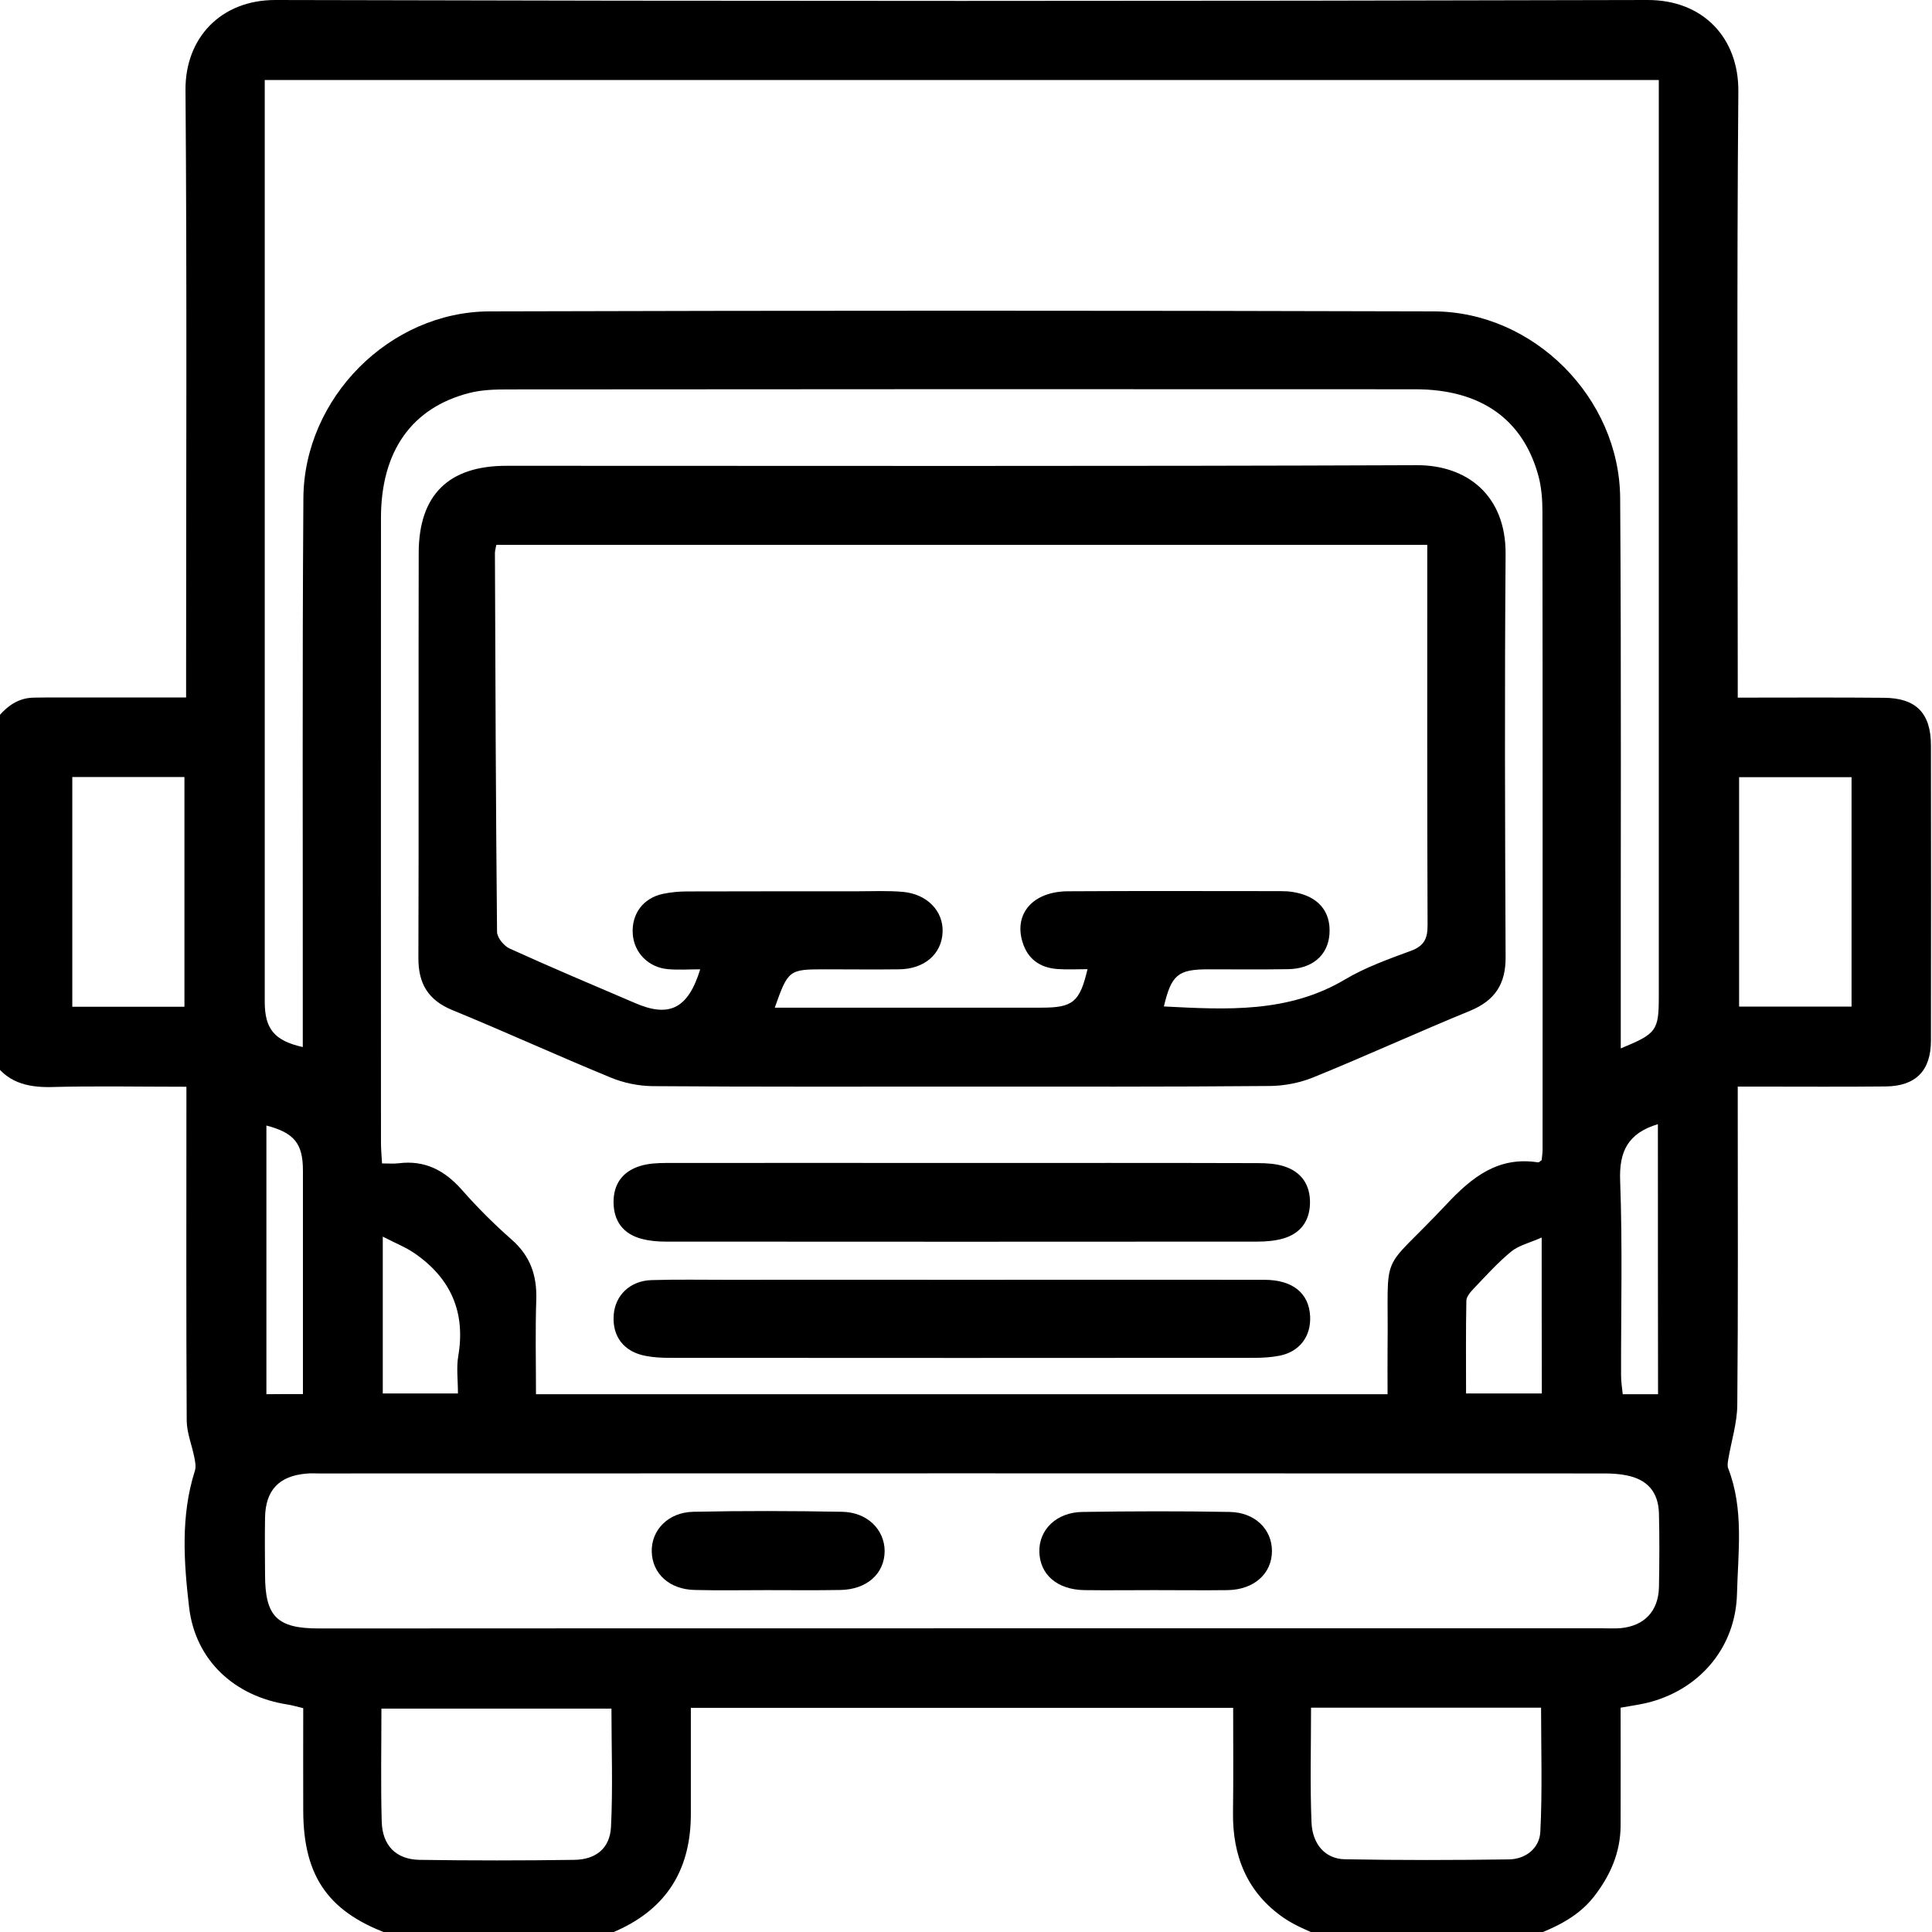 <?xml version="1.0" encoding="utf-8"?>
<!-- Generator: Adobe Illustrator 28.0.0, SVG Export Plug-In . SVG Version: 6.00 Build 0)  -->
<svg version="1.1" id="Layer_1" xmlns="http://www.w3.org/2000/svg" xmlns:xlink="http://www.w3.org/1999/xlink" x="0px" y="0px"
	 viewBox="0 0 128 128" style="enable-background:new 0 0 128 128;" xml:space="preserve">
<g id="_x39_sgFcT.tif">
	<g>
		<path d="M-0.48,70.26c0-7.44,0-14.88,0-22.32c0.69-0.91,1.46-1.7,2.72-1.72c0.5-0.01,1-0.01,1.5-0.01c2.83,0,5.65,0,8.59,0
			c0-0.64,0-1.13,0-1.63c0-12.87,0.06-25.74-0.04-38.61C12.26,2.52,14.63-0.01,18.26,0c30.3,0.08,60.59,0.08,90.89,0
			c3.69-0.01,6.05,2.52,6.02,6.06c-0.11,12.87-0.04,25.74-0.04,38.61c0,0.49,0,0.97,0,1.55c3.33,0,6.5-0.02,9.67,0.01
			c2.15,0.01,3.13,1.02,3.13,3.16c0.01,6.52,0.01,13.04,0,19.55c0,1.99-1,3.02-3,3.04c-2.8,0.03-5.6,0.01-8.4,0.01
			c-0.44,0-0.88,0-1.4,0c0,0.63,0,1.08,0,1.54c0,6.52,0.03,13.04-0.03,19.55c-0.01,1.21-0.4,2.41-0.6,3.62
			c-0.03,0.19-0.07,0.42,0,0.59c1.05,2.71,0.65,5.54,0.58,8.31c-0.09,3.48-2.37,6.21-5.66,7.14c-0.63,0.18-1.3,0.26-2.05,0.4
			c0,2.64,0.01,5.22,0,7.81c-0.01,1.78-0.68,3.31-1.77,4.71c-1.17,1.49-2.82,2.15-4.5,2.78c-4.43,0-8.86,0-13.29,0
			c-0.92-0.45-1.91-0.79-2.75-1.37c-2.43-1.67-3.41-4.1-3.37-7c0.03-2.28,0.01-4.57,0.01-6.92c-12.03,0-23.9,0-35.93,0
			c0,2.39,0,4.72,0,7.04c0,3.44-1.41,6.02-4.56,7.56c-0.51,0.25-1.04,0.46-1.55,0.69c-4.43,0-8.86,0-13.29,0
			c-0.1-0.07-0.2-0.16-0.31-0.2c-4.24-1.46-5.96-3.84-5.97-8.28c-0.01-2.25,0-4.5,0-6.79c-0.39-0.09-0.71-0.19-1.03-0.24
			c-3.51-0.54-6.11-2.91-6.53-6.43c-0.35-3-0.57-6.07,0.38-9.05c0.09-0.28,0.02-0.62-0.04-0.92c-0.16-0.8-0.49-1.6-0.5-2.4
			c-0.04-6.93-0.02-13.86-0.02-20.78c0-0.44,0-0.87,0-1.35c-3.13,0-6.05-0.06-8.97,0.02C1.74,72.05,0.41,71.68-0.48,70.26z
			 M17.54,5.3c0,0.59,0,1.12,0,1.65c0,19.81,0,39.61,0,59.42c0,1.8,0.64,2.58,2.52,3c0-0.51,0-1.01,0-1.51
			c0.01-11.62-0.04-23.23,0.04-34.85c0.04-6.64,5.71-12.36,12.33-12.38c20.85-0.06,41.71-0.06,62.56,0
			c6.63,0.02,12.3,5.73,12.35,12.36c0.08,11.66,0.03,23.32,0.04,34.97c0,0.48,0,0.96,0,1.5c2.38-0.98,2.52-1.18,2.52-3.46
			c0-19.68,0-39.36,0-59.04c0-0.53,0-1.06,0-1.66C79.08,5.3,48.38,5.3,17.54,5.3z M35.51,92.37c18.86,0,37.56,0,56.42,0
			c0-1.06-0.01-2.05,0-3.04c0.08-6.85-0.64-4.7,3.92-9.56c1.69-1.8,3.42-3.17,6.05-2.76c0.06,0.01,0.14-0.08,0.24-0.15
			c0.02-0.22,0.06-0.47,0.06-0.71c0-14.08,0.01-28.17-0.01-42.25c0-0.78-0.06-1.6-0.26-2.35c-1.02-3.78-3.83-5.76-8.17-5.76
			c-20.02-0.01-40.05-0.01-60.07,0.01c-0.87,0-1.77,0.02-2.61,0.24c-3.81,0.98-5.83,3.86-5.84,8.25c-0.01,13.79,0,27.58,0,41.38
			c0,0.44,0.04,0.88,0.07,1.41c0.45,0,0.78,0.03,1.1-0.01c1.74-0.22,3.05,0.47,4.19,1.76c1.02,1.16,2.12,2.26,3.28,3.28
			c1.24,1.08,1.7,2.37,1.65,3.99C35.46,88.14,35.51,90.22,35.51,92.37z M63.74,107.88c14.17,0,28.33,0,42.5,0
			c0.38,0,0.75,0.02,1.13-0.01c1.57-0.15,2.5-1.12,2.54-2.71c0.03-1.63,0.04-3.26,0-4.89c-0.04-1.41-0.75-2.24-2.13-2.52
			c-0.48-0.1-0.99-0.13-1.49-0.13c-28.37-0.01-56.74-0.01-85.12,0c-0.29,0-0.59-0.02-0.88,0.01c-1.81,0.16-2.7,1.1-2.73,2.92
			c-0.02,1.25-0.01,2.51,0,3.76c0,2.79,0.79,3.58,3.57,3.58C35.32,107.88,49.53,107.88,63.74,107.88z M40.51,113.2
			c-5.09,0-10.14,0-15.24,0c0,2.57-0.05,5.03,0.02,7.48c0.04,1.59,0.95,2.51,2.5,2.54c3.42,0.05,6.84,0.05,10.26,0
			c1.42-0.02,2.35-0.75,2.43-2.17C40.61,118.44,40.51,115.83,40.51,113.2z M86.86,113.14c0,2.61-0.07,5.1,0.03,7.59
			c0.06,1.47,0.92,2.42,2.19,2.45c3.63,0.07,7.25,0.06,10.88,0.01c1.13-0.01,2.03-0.75,2.09-1.81c0.14-2.72,0.05-5.46,0.05-8.24
			C97.02,113.14,92.03,113.14,86.86,113.14z M4.79,51.48c0,5.15,0,10.17,0,15.22c2.53,0,4.97,0,7.43,0c0-5.12,0-10.17,0-15.22
			C9.7,51.48,7.29,51.48,4.79,51.48z M115.22,51.49c0,5.17,0,10.19,0,15.2c2.54,0,4.98,0,7.45,0c0-5.1,0-10.12,0-15.2
			C120.15,51.49,117.71,51.49,115.22,51.49z M25.36,81.93c0,3.83,0,7.13,0,10.39c1.71,0,3.31,0,4.98,0c0-0.9-0.11-1.71,0.02-2.47
			c0.5-2.92-0.5-5.17-2.9-6.82C26.88,82.63,26.21,82.37,25.36,81.93z M102.14,81.99c-0.82,0.36-1.52,0.52-2.02,0.93
			c-0.9,0.74-1.68,1.61-2.48,2.45c-0.22,0.23-0.49,0.54-0.49,0.81c-0.04,2.03-0.02,4.06-0.02,6.14c1.76,0,3.38,0,5.02,0
			C102.14,88.94,102.14,85.67,102.14,81.99z M20.07,92.36c0-0.53,0-0.98,0-1.43c0-4.46,0-8.92,0-13.38c0-1.79-0.58-2.5-2.42-2.98
			c0,5.93,0,11.87,0,17.8C18.48,92.36,19.21,92.36,20.07,92.36z M109.84,74.48c-2,0.6-2.58,1.82-2.5,3.77
			c0.16,4.29,0.05,8.59,0.06,12.88c0,0.42,0.07,0.84,0.11,1.24c0.88,0,1.57,0,2.34,0C109.84,86.38,109.84,80.44,109.84,74.48z"/>
		<path d="M63.68,71.99c-6.81,0-13.63,0.02-20.44-0.03c-0.93-0.01-1.92-0.21-2.78-0.57c-3.51-1.44-6.96-3.02-10.47-4.46
			c-1.62-0.66-2.28-1.76-2.27-3.47c0.03-8.94,0-17.89,0.02-26.83c0.01-3.84,1.98-5.77,5.81-5.77c20.11,0,40.21,0.04,60.32-0.04
			c3.31-0.01,5.91,1.99,5.88,5.9c-0.07,8.9-0.04,17.8,0,26.7c0.01,1.78-0.71,2.87-2.36,3.55c-3.47,1.42-6.89,2.99-10.36,4.4
			c-0.9,0.37-1.93,0.57-2.9,0.58C77.31,72.01,70.49,71.99,63.68,71.99z M46.39,64.22c-0.73,0-1.44,0.05-2.13-0.01
			c-1.31-0.11-2.27-1.11-2.34-2.36c-0.08-1.3,0.69-2.35,2-2.63c0.53-0.11,1.07-0.16,1.61-0.16c3.76-0.01,7.52-0.01,11.29-0.01
			c1,0,2.01-0.05,3.01,0.04c1.61,0.15,2.67,1.28,2.62,2.65c-0.05,1.46-1.2,2.47-2.9,2.48c-1.63,0.02-3.26,0-4.89,0
			c-2.39,0-2.44,0.03-3.33,2.54c0.49,0,0.93,0,1.38,0c5.43,0,10.87,0,16.3,0c2.07,0,2.53-0.37,3.04-2.55
			c-0.68,0-1.35,0.04-2.01-0.01c-1.14-0.09-1.96-0.66-2.3-1.8c-0.57-1.87,0.7-3.34,3.01-3.35c4.68-0.03,9.36-0.01,14.05-0.01
			c0.29,0,0.59,0.01,0.87,0.06c1.65,0.26,2.52,1.28,2.41,2.79c-0.1,1.4-1.14,2.3-2.75,2.32c-1.76,0.03-3.51,0.01-5.27,0.01
			c-2.02,0-2.45,0.36-2.95,2.46c4.12,0.21,8.23,0.46,12.02-1.8c1.35-0.8,2.87-1.34,4.36-1.89c0.85-0.32,1.09-0.79,1.09-1.67
			c-0.03-7.98-0.02-15.96-0.02-23.95c0-0.41,0-0.81,0-1.27c-20.65,0-41.15,0-61.68,0c-0.04,0.24-0.09,0.39-0.09,0.55
			c0.03,8.36,0.06,16.72,0.14,25.08c0,0.39,0.46,0.95,0.85,1.12c2.73,1.24,5.5,2.41,8.26,3.59C44.34,67.45,45.59,66.83,46.39,64.22z
			"/>
		<path d="M63.71,84.79c6.68,0,13.37-0.01,20.05,0c1.89,0,2.97,0.89,3.04,2.43c0.06,1.33-0.71,2.34-2.03,2.6
			c-0.53,0.1-1.08,0.14-1.61,0.14c-12.95,0.01-25.9,0.01-38.85,0c-0.5,0-1-0.03-1.49-0.12c-1.48-0.26-2.27-1.29-2.16-2.73
			c0.1-1.3,1.09-2.26,2.51-2.3c1.67-0.05,3.34-0.02,5.01-0.02C53.36,84.78,58.54,84.79,63.71,84.79z"/>
		<path d="M63.68,77.05c6.56,0,13.12-0.01,19.67,0.01c0.58,0,1.18,0.04,1.72,0.21c1.16,0.37,1.75,1.24,1.72,2.47
			c-0.03,1.17-0.64,1.98-1.76,2.31c-0.55,0.16-1.15,0.21-1.72,0.21c-13.07,0.01-26.15,0.01-39.22,0c-0.54,0-1.09-0.05-1.6-0.19
			c-1.19-0.32-1.82-1.15-1.84-2.38c-0.02-1.23,0.59-2.08,1.76-2.44c0.55-0.17,1.15-0.2,1.73-0.2
			C50.65,77.04,57.17,77.05,63.68,77.05z"/>
		<path d="M50.79,105.35c-1.58,0-3.17,0.03-4.75-0.01c-1.68-0.03-2.82-1.07-2.86-2.53c-0.04-1.43,1.08-2.61,2.74-2.65
			c3.29-0.07,6.58-0.06,9.88,0c1.66,0.03,2.8,1.18,2.81,2.59c0,1.5-1.17,2.56-2.93,2.59C54.04,105.37,52.42,105.35,50.79,105.35z"/>
		<path d="M76.47,105.35c-1.54,0-3.08,0.02-4.63,0c-1.79-0.03-2.94-1.02-2.98-2.53c-0.04-1.47,1.13-2.63,2.86-2.65
			c3.25-0.05,6.5-0.06,9.75,0c1.68,0.03,2.8,1.15,2.8,2.59c0,1.49-1.18,2.56-2.93,2.59C79.72,105.37,78.09,105.35,76.47,105.35z"/>
	</g>
</g>
</svg>
